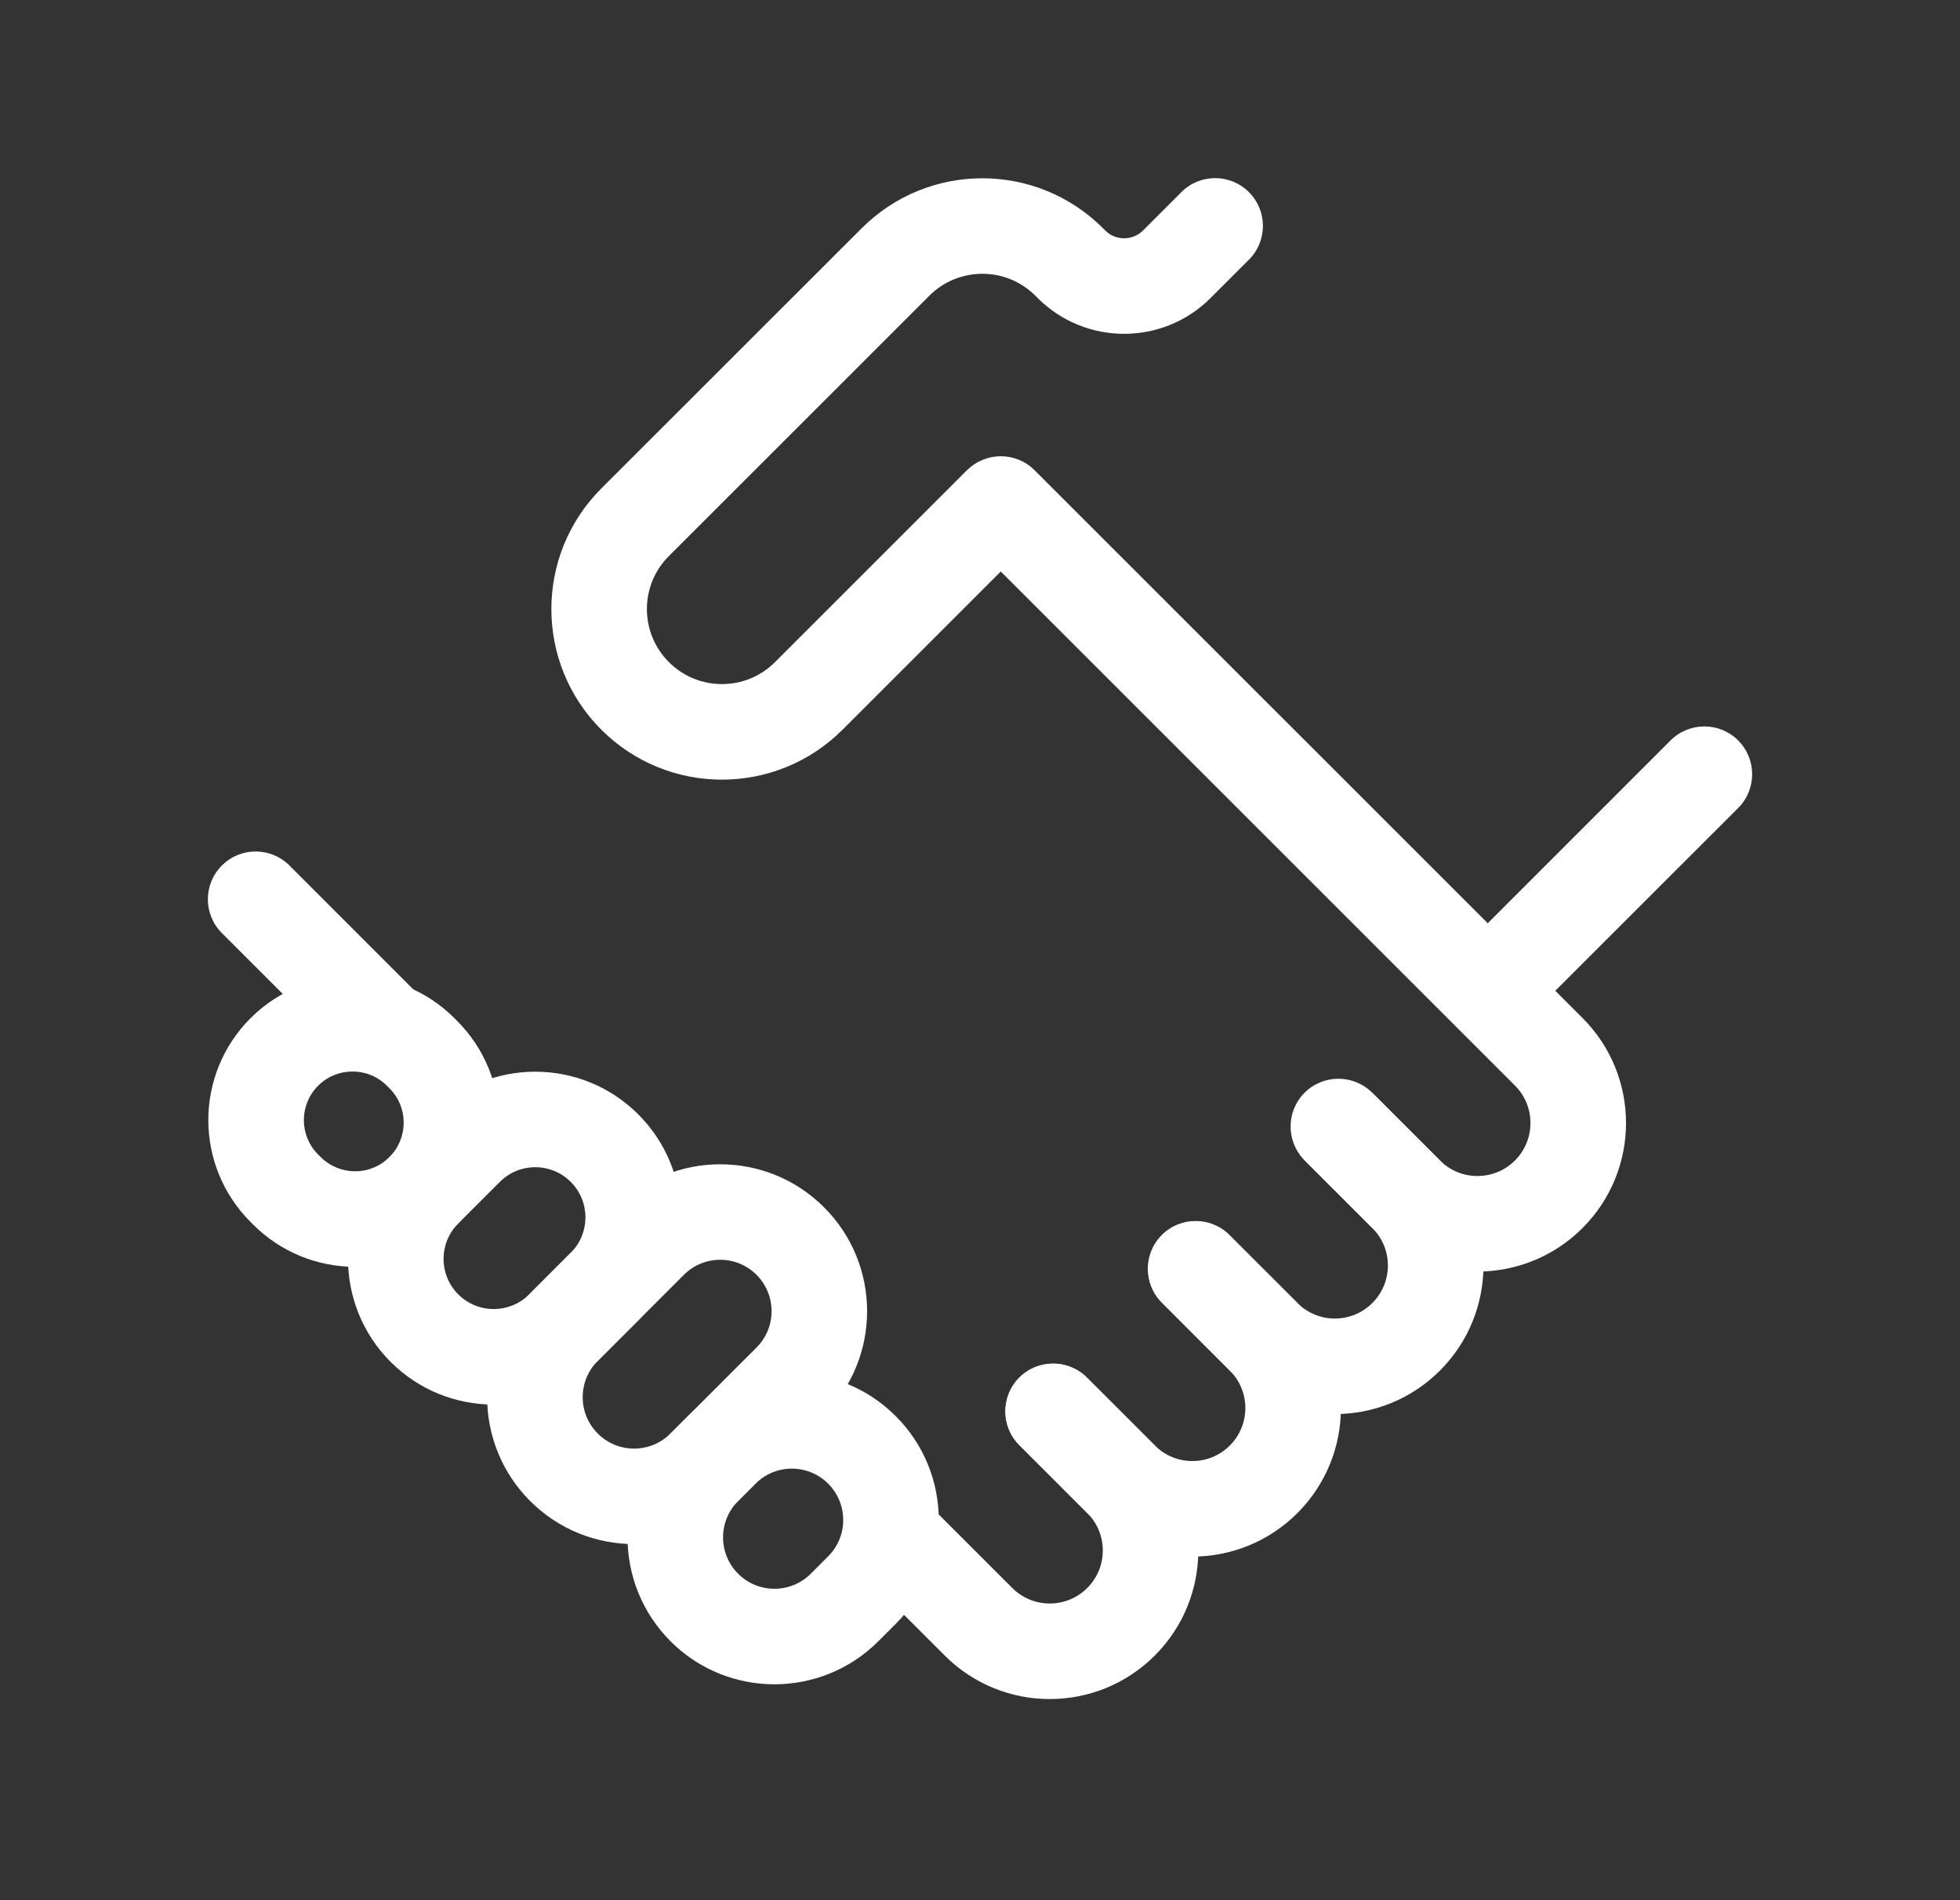 <svg width="33" height="32" viewBox="0 0 33 32" fill="none" xmlns="http://www.w3.org/2000/svg">
<rect x="0" y="0" width="33" height="32" fill="#333333" stroke="none"/>
<path fill-rule="evenodd" clip-rule="evenodd" d="M29.265 12.469C29.579 12.784 29.579 13.293 29.265 13.607L25.644 17.227C25.33 17.541 24.821 17.541 24.507 17.227C24.193 16.913 24.193 16.404 24.507 16.09L28.127 12.469C28.441 12.155 28.951 12.155 29.265 12.469Z" fill="white"/>
<path fill-rule="evenodd" clip-rule="evenodd" d="M21.028 3.236C21.342 3.55 21.342 4.059 21.028 4.373L20.382 5.019C19.577 5.824 18.272 5.822 17.469 5.017C17.469 5.017 17.469 5.017 17.469 5.017L17.433 4.981C16.94 4.487 16.14 4.487 15.646 4.981L11.262 9.364C11.262 9.364 11.262 9.364 11.262 9.364C10.768 9.857 10.768 10.657 11.262 11.15C11.755 11.644 12.555 11.644 13.049 11.15L16.233 7.966C16.547 7.652 17.057 7.652 17.371 7.966C17.685 8.28 17.685 8.789 17.371 9.103L14.186 12.288C13.064 13.41 11.246 13.41 10.124 12.288C9.003 11.166 9.003 9.348 10.124 8.226L14.509 3.843C14.509 3.843 14.509 3.843 14.509 3.843C15.63 2.722 17.45 2.722 18.571 3.844C18.571 3.845 18.572 3.845 18.572 3.845C18.572 3.845 18.572 3.845 18.572 3.845L18.608 3.881C18.783 4.057 19.069 4.057 19.245 3.881L19.89 3.236C20.204 2.921 20.714 2.921 21.028 3.236Z" fill="white"/>
<path fill-rule="evenodd" clip-rule="evenodd" d="M16.282 7.919C16.596 7.605 17.105 7.605 17.419 7.919L26.644 17.143C27.621 18.12 27.621 19.704 26.644 20.681C25.667 21.658 24.084 21.658 23.107 20.681L21.989 19.563C21.674 19.249 21.674 18.74 21.989 18.425C22.303 18.111 22.812 18.111 23.126 18.425L24.244 19.543C24.593 19.892 25.158 19.892 25.507 19.543C25.855 19.195 25.855 18.63 25.507 18.281L16.282 9.056C15.968 8.742 15.968 8.233 16.282 7.919Z" fill="white"/>
<path fill-rule="evenodd" clip-rule="evenodd" d="M19.566 20.802C19.88 20.488 20.389 20.488 20.703 20.802L21.844 21.943C22.821 22.92 22.821 24.504 21.844 25.481C20.867 26.458 19.283 26.458 18.306 25.481L17.161 24.335C16.847 24.021 16.847 23.512 17.161 23.198C17.475 22.884 17.984 22.884 18.298 23.198L19.444 24.343C19.793 24.692 20.358 24.692 20.706 24.343C21.055 23.995 21.055 23.43 20.706 23.081L19.566 21.94C19.252 21.626 19.252 21.116 19.566 20.802Z" fill="white"/>
<path fill-rule="evenodd" clip-rule="evenodd" d="M21.965 18.402C22.279 18.088 22.789 18.088 23.103 18.402L24.244 19.543C25.221 20.52 25.221 22.104 24.244 23.081C23.267 24.058 21.683 24.058 20.706 23.081L19.561 21.935C19.247 21.621 19.247 21.112 19.561 20.798C19.875 20.484 20.384 20.484 20.698 20.798L21.844 21.943C22.192 22.292 22.758 22.292 23.106 21.943C23.455 21.594 23.455 21.029 23.106 20.681L21.965 19.54C21.651 19.226 21.651 18.716 21.965 18.402Z" fill="white"/>
<path fill-rule="evenodd" clip-rule="evenodd" d="M17.165 23.201C17.479 22.887 17.988 22.887 18.302 23.201L19.443 24.342C20.42 25.319 20.42 26.903 19.443 27.88C18.466 28.857 16.883 28.857 15.906 27.88L14.575 26.549C14.261 26.235 14.261 25.726 14.575 25.412C14.889 25.098 15.399 25.098 15.713 25.412L17.043 26.742C17.392 27.091 17.957 27.091 18.306 26.742C18.655 26.393 18.655 25.828 18.306 25.48L17.165 24.339C16.851 24.025 16.851 23.515 17.165 23.201Z" fill="white"/>
<path fill-rule="evenodd" clip-rule="evenodd" d="M3.736 14.575C4.05 14.261 4.559 14.261 4.873 14.575L7.003 16.706C7.317 17.02 7.317 17.529 7.003 17.843C6.689 18.157 6.18 18.157 5.866 17.843L3.736 15.713C3.421 15.399 3.421 14.889 3.736 14.575Z" fill="white"/>
<path fill-rule="evenodd" clip-rule="evenodd" d="M12.737 21.468C12.399 21.131 11.851 21.131 11.514 21.469L10.064 22.918C10.064 22.918 10.064 22.918 10.064 22.918C10.064 22.918 10.064 22.918 10.064 22.918C9.726 23.256 9.726 23.804 10.065 24.142C10.403 24.48 10.951 24.479 11.289 24.141L12.738 22.692C13.076 22.354 13.075 21.806 12.737 21.468ZM13.873 20.33C14.84 21.295 14.842 22.863 13.875 23.83L12.426 25.279C11.461 26.244 9.895 26.245 8.928 25.28C7.961 24.315 7.959 22.747 8.927 21.78L10.377 20.331C10.377 20.331 10.377 20.331 10.377 20.331C10.377 20.331 10.377 20.331 10.377 20.331C11.342 19.366 12.908 19.366 13.873 20.33Z" fill="white"/>
<path fill-rule="evenodd" clip-rule="evenodd" d="M13.943 24.985C13.606 24.648 13.058 24.648 12.72 24.986L12.427 25.279C12.089 25.617 12.09 26.165 12.428 26.503L12.428 26.503C12.765 26.84 13.313 26.84 13.651 26.502L14.22 27.071L13.651 26.502L13.944 26.209C14.282 25.871 14.281 25.323 13.943 24.985L13.943 24.985ZM15.08 23.847C14.114 22.881 12.548 22.884 11.583 23.848L11.29 24.141C10.323 25.108 10.325 26.675 11.291 27.641C12.257 28.607 13.823 28.604 14.788 27.64L15.081 27.347L14.512 26.778L15.081 27.347C16.048 26.38 16.047 24.812 15.08 23.847Z" fill="white"/>
<path fill-rule="evenodd" clip-rule="evenodd" d="M9.609 19.903C9.278 19.573 8.744 19.574 8.415 19.904L7.715 20.604C7.386 20.933 7.385 21.468 7.716 21.798C8.046 22.128 8.58 22.127 8.91 21.798L9.61 21.097C9.939 20.769 9.94 20.233 9.609 19.903ZM7.277 18.767C8.235 17.808 9.787 17.809 10.745 18.765C11.704 19.722 11.707 21.277 10.747 22.235C10.747 22.235 10.747 22.235 10.747 22.235C10.747 22.235 10.747 22.236 10.747 22.236L10.047 22.935C9.09 23.892 7.538 23.894 6.579 22.937C5.621 21.98 5.618 20.424 6.578 19.466C6.578 19.466 6.578 19.466 6.578 19.466L7.277 18.767C7.277 18.767 7.277 18.767 7.277 18.767Z" fill="white"/>
<path fill-rule="evenodd" clip-rule="evenodd" d="M6.513 18.283C6.194 17.965 5.677 17.965 5.356 18.284C5.036 18.604 5.036 19.122 5.356 19.442L5.4 19.485C5.4 19.485 5.4 19.485 5.4 19.486C5.721 19.805 6.238 19.805 6.556 19.486L6.557 19.485C6.877 19.165 6.877 18.647 6.557 18.327L6.513 18.283C6.513 18.283 6.513 18.283 6.513 18.283ZM4.22 17.145C5.168 16.2 6.702 16.199 7.649 17.145L7.693 17.189C7.693 17.189 7.693 17.189 7.693 17.189C8.643 18.137 8.643 19.675 7.693 20.624C6.746 21.571 5.211 21.57 4.264 20.624L4.22 20.58C4.22 20.58 4.22 20.58 4.22 20.58C3.27 19.631 3.27 18.093 4.22 17.145L4.22 17.145Z" fill="white"/>
</svg>
